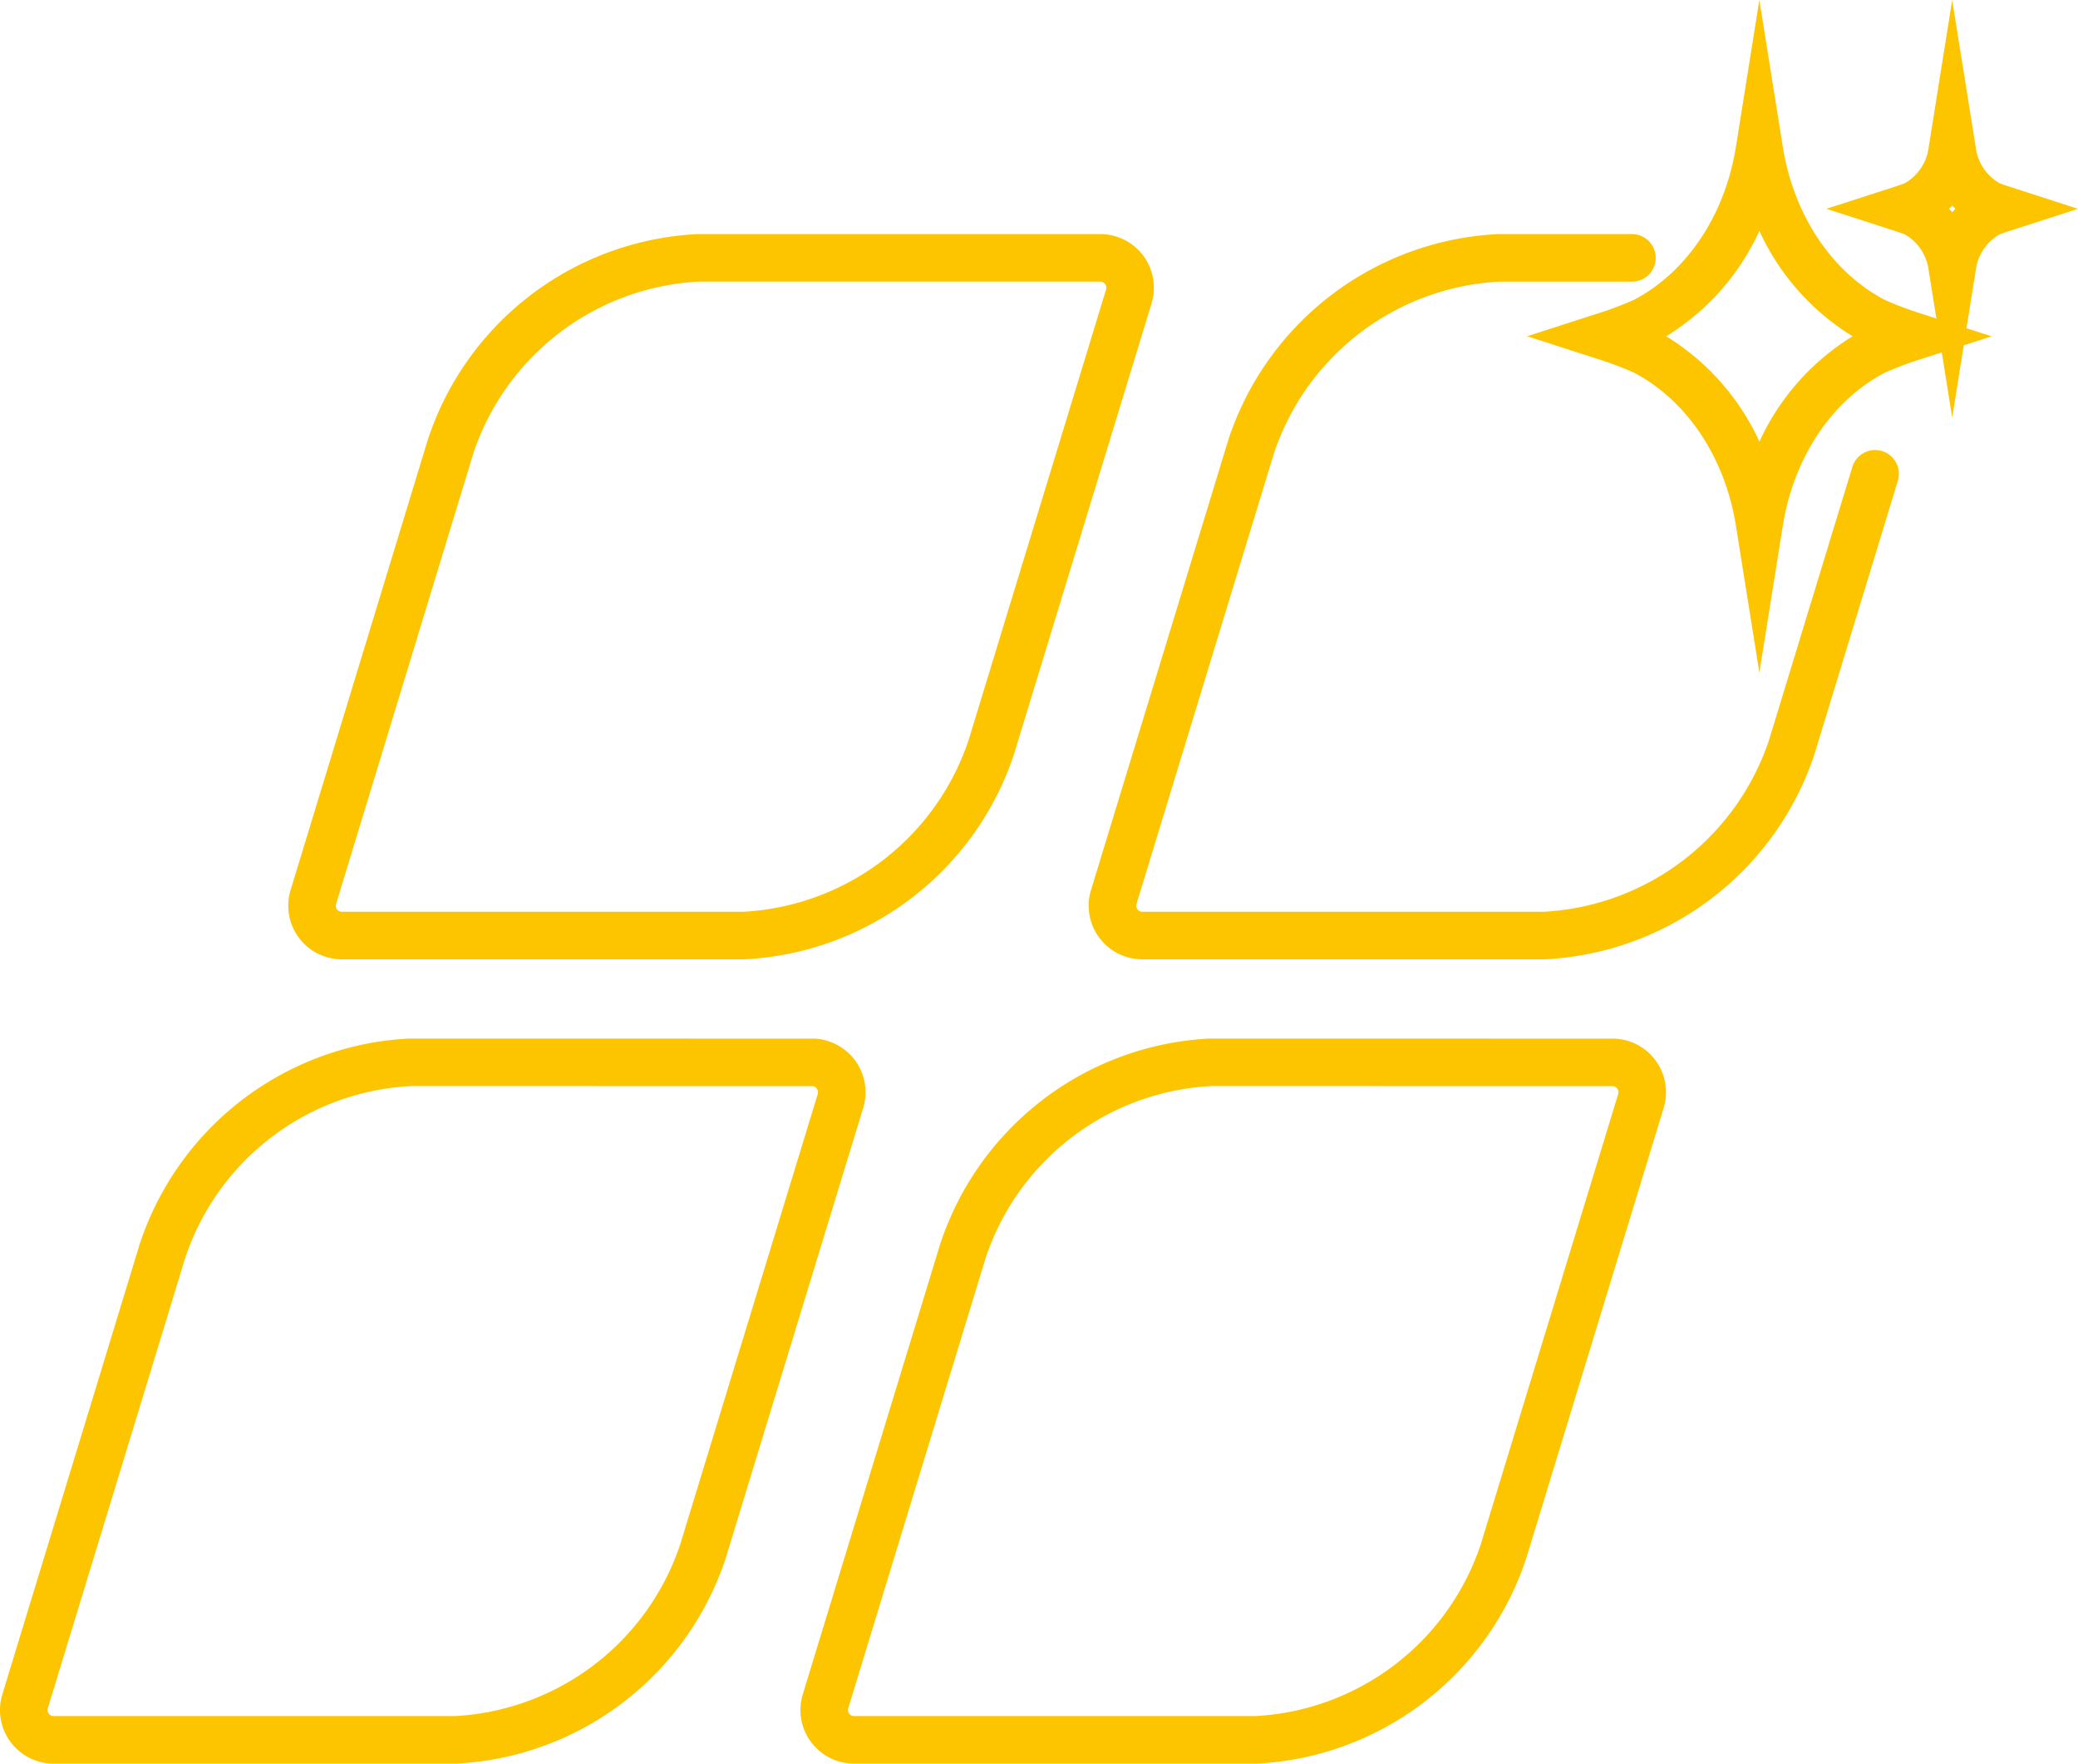 <svg id="Raggruppa_43" data-name="Raggruppa 43" xmlns="http://www.w3.org/2000/svg" xmlns:xlink="http://www.w3.org/1999/xlink" width="218.614" height="185.521" viewBox="0 0 218.614 185.521">
  <defs>
    <clipPath id="clip-path">
      <rect id="Rettangolo_26" data-name="Rettangolo 26" width="218.614" height="185.521" fill="none"/>
    </clipPath>
  </defs>
  <g id="Raggruppa_42" data-name="Raggruppa 42" clip-path="url(#clip-path)">
    <path id="Tracciato_1864" data-name="Tracciato 1864" d="M78.291,100.913H35.972a5.642,5.642,0,0,1-5.4-7.29L45.014,46.237A31.5,31.5,0,0,1,73.35,24.625l.116,0h42.293a5.642,5.642,0,0,1,5.375,7.331L106.687,79.3A31.522,31.522,0,0,1,78.349,100.91ZM73.526,29.622a26.463,26.463,0,0,0-23.744,18.12L35.357,95.083a.626.626,0,0,0,.047.489.634.634,0,0,0,.379.313.646.646,0,0,0,.189.028h42.2A26.483,26.483,0,0,0,101.92,77.792l14.437-47.317a.646.646,0,0,0-.414-.823.633.633,0,0,0-.19-.03H73.526Z" fill="#fdc500"/>
    <path id="Tracciato_1865" data-name="Tracciato 1865" d="M162.5,100.913H120.18a5.643,5.643,0,0,1-5.4-7.29l14.455-47.387a31.5,31.5,0,0,1,28.336-21.611l.116,0h14a2.5,2.5,0,0,1,0,5H157.75a26.467,26.467,0,0,0-23.744,18.12L119.565,95.083a.643.643,0,0,0,.425.8.653.653,0,0,0,.19.028h42.2a26.484,26.484,0,0,0,23.748-18.121l8.749-28.678a2.5,2.5,0,0,1,4.783,1.459L190.9,79.3a31.524,31.524,0,0,1-28.338,21.611Z" fill="#fdc500"/>
    <path id="Tracciato_1866" data-name="Tracciato 1866" d="M47.951,185.521H5.646a5.64,5.64,0,0,1-5.4-7.289L14.7,130.867a31.5,31.5,0,0,1,28.335-21.62l.116,0,42.264.007a5.068,5.068,0,0,1,1.649.245,5.642,5.642,0,0,1,3.748,7.044L76.347,163.908a31.52,31.52,0,0,1-28.337,21.61Zm-4.738-71.277A26.463,26.463,0,0,0,19.47,132.373L5.031,179.692a.64.64,0,0,0,.425.8.661.661,0,0,0,.19.027H47.833A26.48,26.48,0,0,0,71.58,162.4l14.452-47.321a.644.644,0,0,0-.426-.8.663.663,0,0,0-.182-.027Z" fill="#fdc500"/>
    <path id="Tracciato_1867" data-name="Tracciato 1867" d="M132.172,185.521H89.854a5.679,5.679,0,0,1-1.65-.245,5.642,5.642,0,0,1-3.748-7.044l14.456-47.365a31.5,31.5,0,0,1,28.335-21.62l.116,0,42.265.007h.017a5.64,5.64,0,0,1,5.379,7.289l-14.455,47.367a31.525,31.525,0,0,1-28.338,21.611Zm-4.749-71.277a26.464,26.464,0,0,0-23.743,18.129L89.238,179.692a.641.641,0,0,0,.426.8.661.661,0,0,0,.19.027h42.2A26.483,26.483,0,0,0,155.8,162.4l14.44-47.32a.643.643,0,0,0-.424-.8.968.968,0,0,0-.182-.027Z" fill="#fdc500"/>
    <path id="Tracciato_1868" data-name="Tracciato 1868" d="M185.092,70.747l-2.468-15.456c-1.144-7.165-5.16-13.183-10.743-16.1a35.894,35.894,0,0,0-3.841-1.443l-7.377-2.379,7.377-2.379a36.016,36.016,0,0,0,3.84-1.442c5.584-2.914,9.6-8.932,10.744-16.1L185.092,0l2.469,15.456c1.145,7.165,5.162,13.183,10.745,16.1h0a36.075,36.075,0,0,0,3.839,1.442l7.377,2.379-7.377,2.379a36.076,36.076,0,0,0-3.839,1.442c-5.584,2.914-9.6,8.932-10.746,16.1Zm-9.8-35.374a25.393,25.393,0,0,1,9.806,11.083A25.393,25.393,0,0,1,194.9,35.373a25.393,25.393,0,0,1-9.806-11.083,25.393,25.393,0,0,1-9.806,11.083" fill="#fdc500"/>
    <path id="Tracciato_1869" data-name="Tracciato 1869" d="M205.379,43.924,202.91,28.476a5.094,5.094,0,0,0-2.465-3.792c-.118-.057-.57-.222-.935-.34l-7.366-2.379,7.366-2.379c.365-.118.817-.283.949-.347a5.089,5.089,0,0,0,2.451-3.784L205.379.007l2.469,15.448a5.093,5.093,0,0,0,2.455,3.786c.138.065.584.228.945.345l7.366,2.379-7.366,2.379c-.365.118-.817.283-.949.347a5.091,5.091,0,0,0-2.451,3.785Zm-.334-21.959c.114.118.226.238.334.362.108-.124.22-.244.334-.362-.114-.117-.226-.238-.334-.361-.108.123-.22.244-.334.361" fill="#fdc500"/>
  </g>
</svg>
